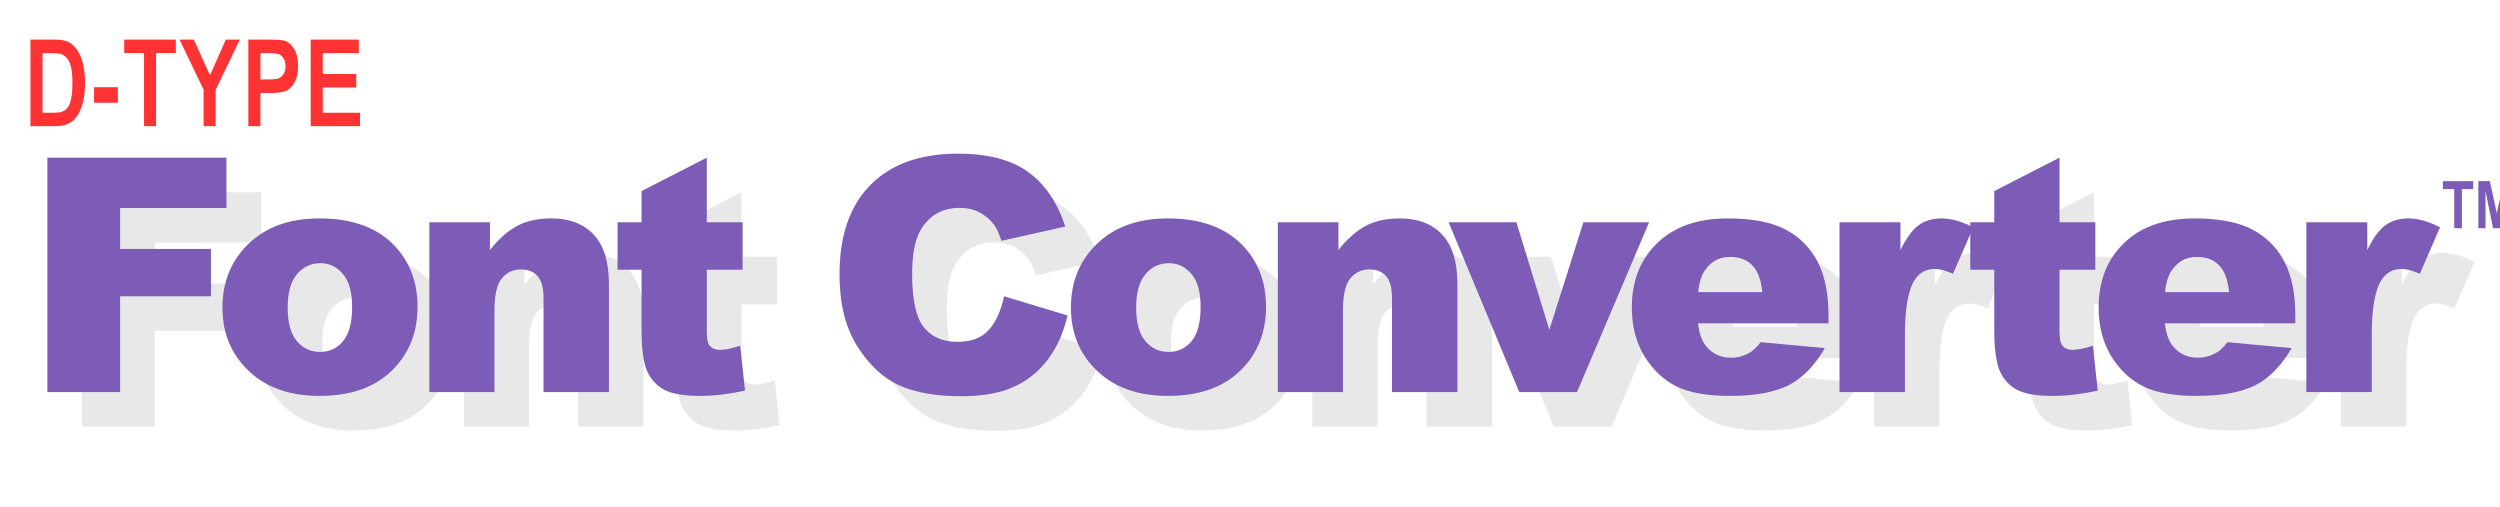 <svg xmlns="http://www.w3.org/2000/svg" xmlns:xlink="http://www.w3.org/1999/xlink" width="1110" height="225" viewBox="0 0 1110 225" version="1.1" image-rendering="optimizeQuality" shape-rendering="geometricPrecision" id="export">
<defs>
<filter id="f0" height="120%"> <!-- blur -->
<feGaussianBlur in="SourceAlpha" stdDeviation="1024"/> <!-- how much -->
<feComponentTransfer><feFuncA type="linear" slope="1.0"/></feComponentTransfer>
</filter>
<path id="p0" d="m2698-26021h19880v5591h-11804v4544h10082v5254h-10082v10632h-8076v-26021Z"/>
<path id="p1" d="m1296-9372q0-4313 2911-7100 2911-2804 7863-2804 5662 0 8556 3283 2325 2645 2325 6515 0 4348-2893 7135-2876 2769-7970 2769-4544 0-7349-2307-3443-2858-3443-7491Z m7242-18q0 2521 1012 3728 1029 1207 2573 1207 1562 0 2556-1189 1012-1190 1012-3817 0-2449-1012-3638-1011-1207-2502-1207-1580 0-2610 1224-1029 1207-1029 3692Z"/>
<path id="p2" d="m2183-18850h6728v3070q1508-1881 3053-2680 1544-816 3763-816 2999 0 4686 1792 1704 1775 1704 5503v11981h-7260v-10366q0-1775-657-2503-657-745-1846-745-1313 0-2130 994-816 994-816 3568v9052h-7225v-18850Z"/>
<path id="p3" d="m10899-26021v7171h3976v5271h-3976v6692q0 1207 230 1598 355 603 1243 603 799 0 2236-461l533 4987q-2680 586-5006 586-2698 0-3976-692-1278-692-1899-2095-603-1420-603-4579v-6639h-2663v-5271h2663v-3462l7242-3709Z"/>
<path id="p4" d="m19987-10632l7046 2130q-710 2964-2236 4952-1527 1988-3799 3000-2254 1012-5751 1012-4242 0-6940-1225-2680-1243-4633-4349-1952-3106-1952-7952 0-6461 3426-9922 3443-3479 9727-3479 4916 0 7721 1988 2822 1988 4189 6106l-7100 1580q-373-1190-781-1740-675-923-1651-1420-976-497-2183-497-2734 0-4189 2201-1101 1633-1101 5130 0 4331 1314 5946 1313 1598 3692 1598 2307 0 3479-1296 1189-1296 1722-3763Z"/>
<path id="p5" d="m36-18850h7526l3656 11945 3781-11945h7295l-8005 18850h-6408l-7845-18850Z"/>
<path id="p6" d="m23111-7632h-14484q195 1739 940 2591 1048 1225 2734 1225 1065 0 2023-533 586-337 1261-1189l7117 657q-1633 2840-3940 4082-2308 1225-6621 1225-3745 0-5893-1047-2148-1065-3568-3355-1402-2307-1402-5414 0-4419 2822-7153 2840-2733 7828-2733 4047 0 6390 1224 2343 1225 3568 3550 1225 2326 1225 6053v817Z m-7349-3462q-213-2094-1136-2999-905-906-2396-906-1722 0-2751 1367-657 852-835 2538h7118Z"/>
<path id="p7" d="m2254-18850h6763v3088q976-2006 2006-2751 1047-763 2574-763 1597 0 3496 994l-2236 5147q-1278-532-2024-532-1420 0-2201 1171-1118 1651-1118 6177v6319h-7260v-18850Z"/>
<path id="p8" d="m1388 0v-4339h-1261v-884h3372v884h-1257v4339h-854Z"/>
<path id="p9" d="m420 0v-5223h1282l770 3563 763-3563h1285v5223h-795v-4111l-843 4111h-827l-837-4111v4111h-798Z"/>
<path id="pa" d="m745-9758h2727q1034 0 1558 253 529 246 972 839 444 592 696 1537 252 945 252 2350 0 1265-264 2203-265 932-671 1478-407 546-985 825-573 273-1478 273h-2807v-9758Z m1490 1651v6463h1120q720 0 1041-147 326-146 529-439 209-299 345-938 135-639 135-1684 0-1085-141-1711-136-626-431-985-290-360-708-473-314-86-1213-86h-677Z"/>
<path id="pb" d="m326-2603v-1870h2789v1870h-2789Z"/>
<path id="pc" d="m2419 0v-8107h-2197v-1651h5879v1651h-2192v8107h-1490Z"/>
<path id="pd" d="m2696 0v-4107l-2708-5651h1748l1742 3861 1712-3861h1717l-2721 5664v4094h-1490Z"/>
<path id="pe" d="m751 0v-9758h2401q1342 0 1755 140 658 226 1083 965 431 739 431 1904 0 1058-369 1777-370 712-924 1005-554 286-1908 286h-979v3681h-1490Z m1490-8107v2769h825q831 0 1126-127 302-126 493-452 191-333 191-812 0-486-197-819-197-333-487-446-289-113-1225-113h-726Z"/>
<path id="pf" d="m757 0v-9758h5492v1651h-4002v2163h3718v1644h-3718v2656h4137v1644h-5627Z"/>
</defs>
<g id="page_5" transform="scale(0.004)" fill="#000000" stroke="none">
<use x="6400" y="47360" xlink:href="#p0" fill="#000000" fill-opacity="0.09" style="filter:url(#f0)"/>
<use x="2560" y="43520" xlink:href="#p0" fill="#7c5cb7"/>
<use x="27236" y="47360" xlink:href="#p1" fill="#000000" fill-opacity="0.09" style="filter:url(#f0)"/>
<use x="23396" y="43520" xlink:href="#p1" fill="#7c5cb7"/>
<use x="49315" y="47360" xlink:href="#p2" fill="#000000" fill-opacity="0.09" style="filter:url(#f0)"/>
<use x="45475" y="43520" xlink:href="#p2" fill="#7c5cb7"/>
<use x="71395" y="47360" xlink:href="#p3" fill="#000000" fill-opacity="0.09" style="filter:url(#f0)"/>
<use x="67555" y="43520" xlink:href="#p3" fill="#7c5cb7"/>
<use x="95306" y="47360" xlink:href="#p4" fill="#000000" fill-opacity="0.09" style="filter:url(#f0)"/>
<use x="91466" y="43520" xlink:href="#p4" fill="#7c5cb7"/>
<use x="121417" y="47360" xlink:href="#p1" fill="#000000" fill-opacity="0.09" style="filter:url(#f0)"/>
<use x="117577" y="43520" xlink:href="#p1" fill="#7c5cb7"/>
<use x="143496" y="47360" xlink:href="#p2" fill="#000000" fill-opacity="0.09" style="filter:url(#f0)"/>
<use x="139656" y="43520" xlink:href="#p2" fill="#7c5cb7"/>
<use x="164599" y="47360" xlink:href="#p5" fill="#000000" fill-opacity="0.09" style="filter:url(#f0)"/>
<use x="160759" y="43520" xlink:href="#p5" fill="#7c5cb7"/>
<use x="183694" y="47360" xlink:href="#p6" fill="#000000" fill-opacity="0.09" style="filter:url(#f0)"/>
<use x="179854" y="43520" xlink:href="#p6" fill="#7c5cb7"/>
<use x="205773" y="47360" xlink:href="#p7" fill="#000000" fill-opacity="0.09" style="filter:url(#f0)"/>
<use x="201933" y="43520" xlink:href="#p7" fill="#7c5cb7"/>
<use x="221547" y="47360" xlink:href="#p3" fill="#000000" fill-opacity="0.09" style="filter:url(#f0)"/>
<use x="217707" y="43520" xlink:href="#p3" fill="#7c5cb7"/>
<use x="235510" y="47360" xlink:href="#p6" fill="#000000" fill-opacity="0.09" style="filter:url(#f0)"/>
<use x="231670" y="43520" xlink:href="#p6" fill="#7c5cb7"/>
<use x="257589" y="47360" xlink:href="#p7" fill="#000000" fill-opacity="0.09" style="filter:url(#f0)"/>
<use x="253749" y="43520" xlink:href="#p7" fill="#7c5cb7"/>
<use x="271030" y="25332" xlink:href="#p8" fill="#7c5cb7"/>
<use x="274674" y="25332" xlink:href="#p9" fill="#7c5cb7"/>
<use x="2560" y="14080" xlink:href="#pa" fill="#ff3333"/>
<use x="2560" y="14080" xlink:href="#pa" fill="none" stroke="#ffffff" stroke-width="150" stroke-linecap="round" stroke-linejoin="round"/>
<use x="10042" y="14080" xlink:href="#pb" fill="#ff3333"/>
<use x="10042" y="14080" xlink:href="#pb" fill="none" stroke="#ffffff" stroke-width="150" stroke-linecap="round" stroke-linejoin="round"/>
<use x="13493" y="14080" xlink:href="#pc" fill="#ff3333"/>
<use x="13493" y="14080" xlink:href="#pc" fill="none" stroke="#ffffff" stroke-width="150" stroke-linecap="round" stroke-linejoin="round"/>
<use x="19826" y="14080" xlink:href="#pd" fill="#ff3333"/>
<use x="19826" y="14080" xlink:href="#pd" fill="none" stroke="#ffffff" stroke-width="150" stroke-linecap="round" stroke-linejoin="round"/>
<use x="26740" y="14080" xlink:href="#pe" fill="#ff3333"/>
<use x="26740" y="14080" xlink:href="#pe" fill="none" stroke="#ffffff" stroke-width="150" stroke-linecap="round" stroke-linejoin="round"/>
<use x="33654" y="14080" xlink:href="#pf" fill="#ff3333"/>
<use x="33654" y="14080" xlink:href="#pf" fill="none" stroke="#ffffff" stroke-width="150" stroke-linecap="round" stroke-linejoin="round"/>
</g>
</svg>
